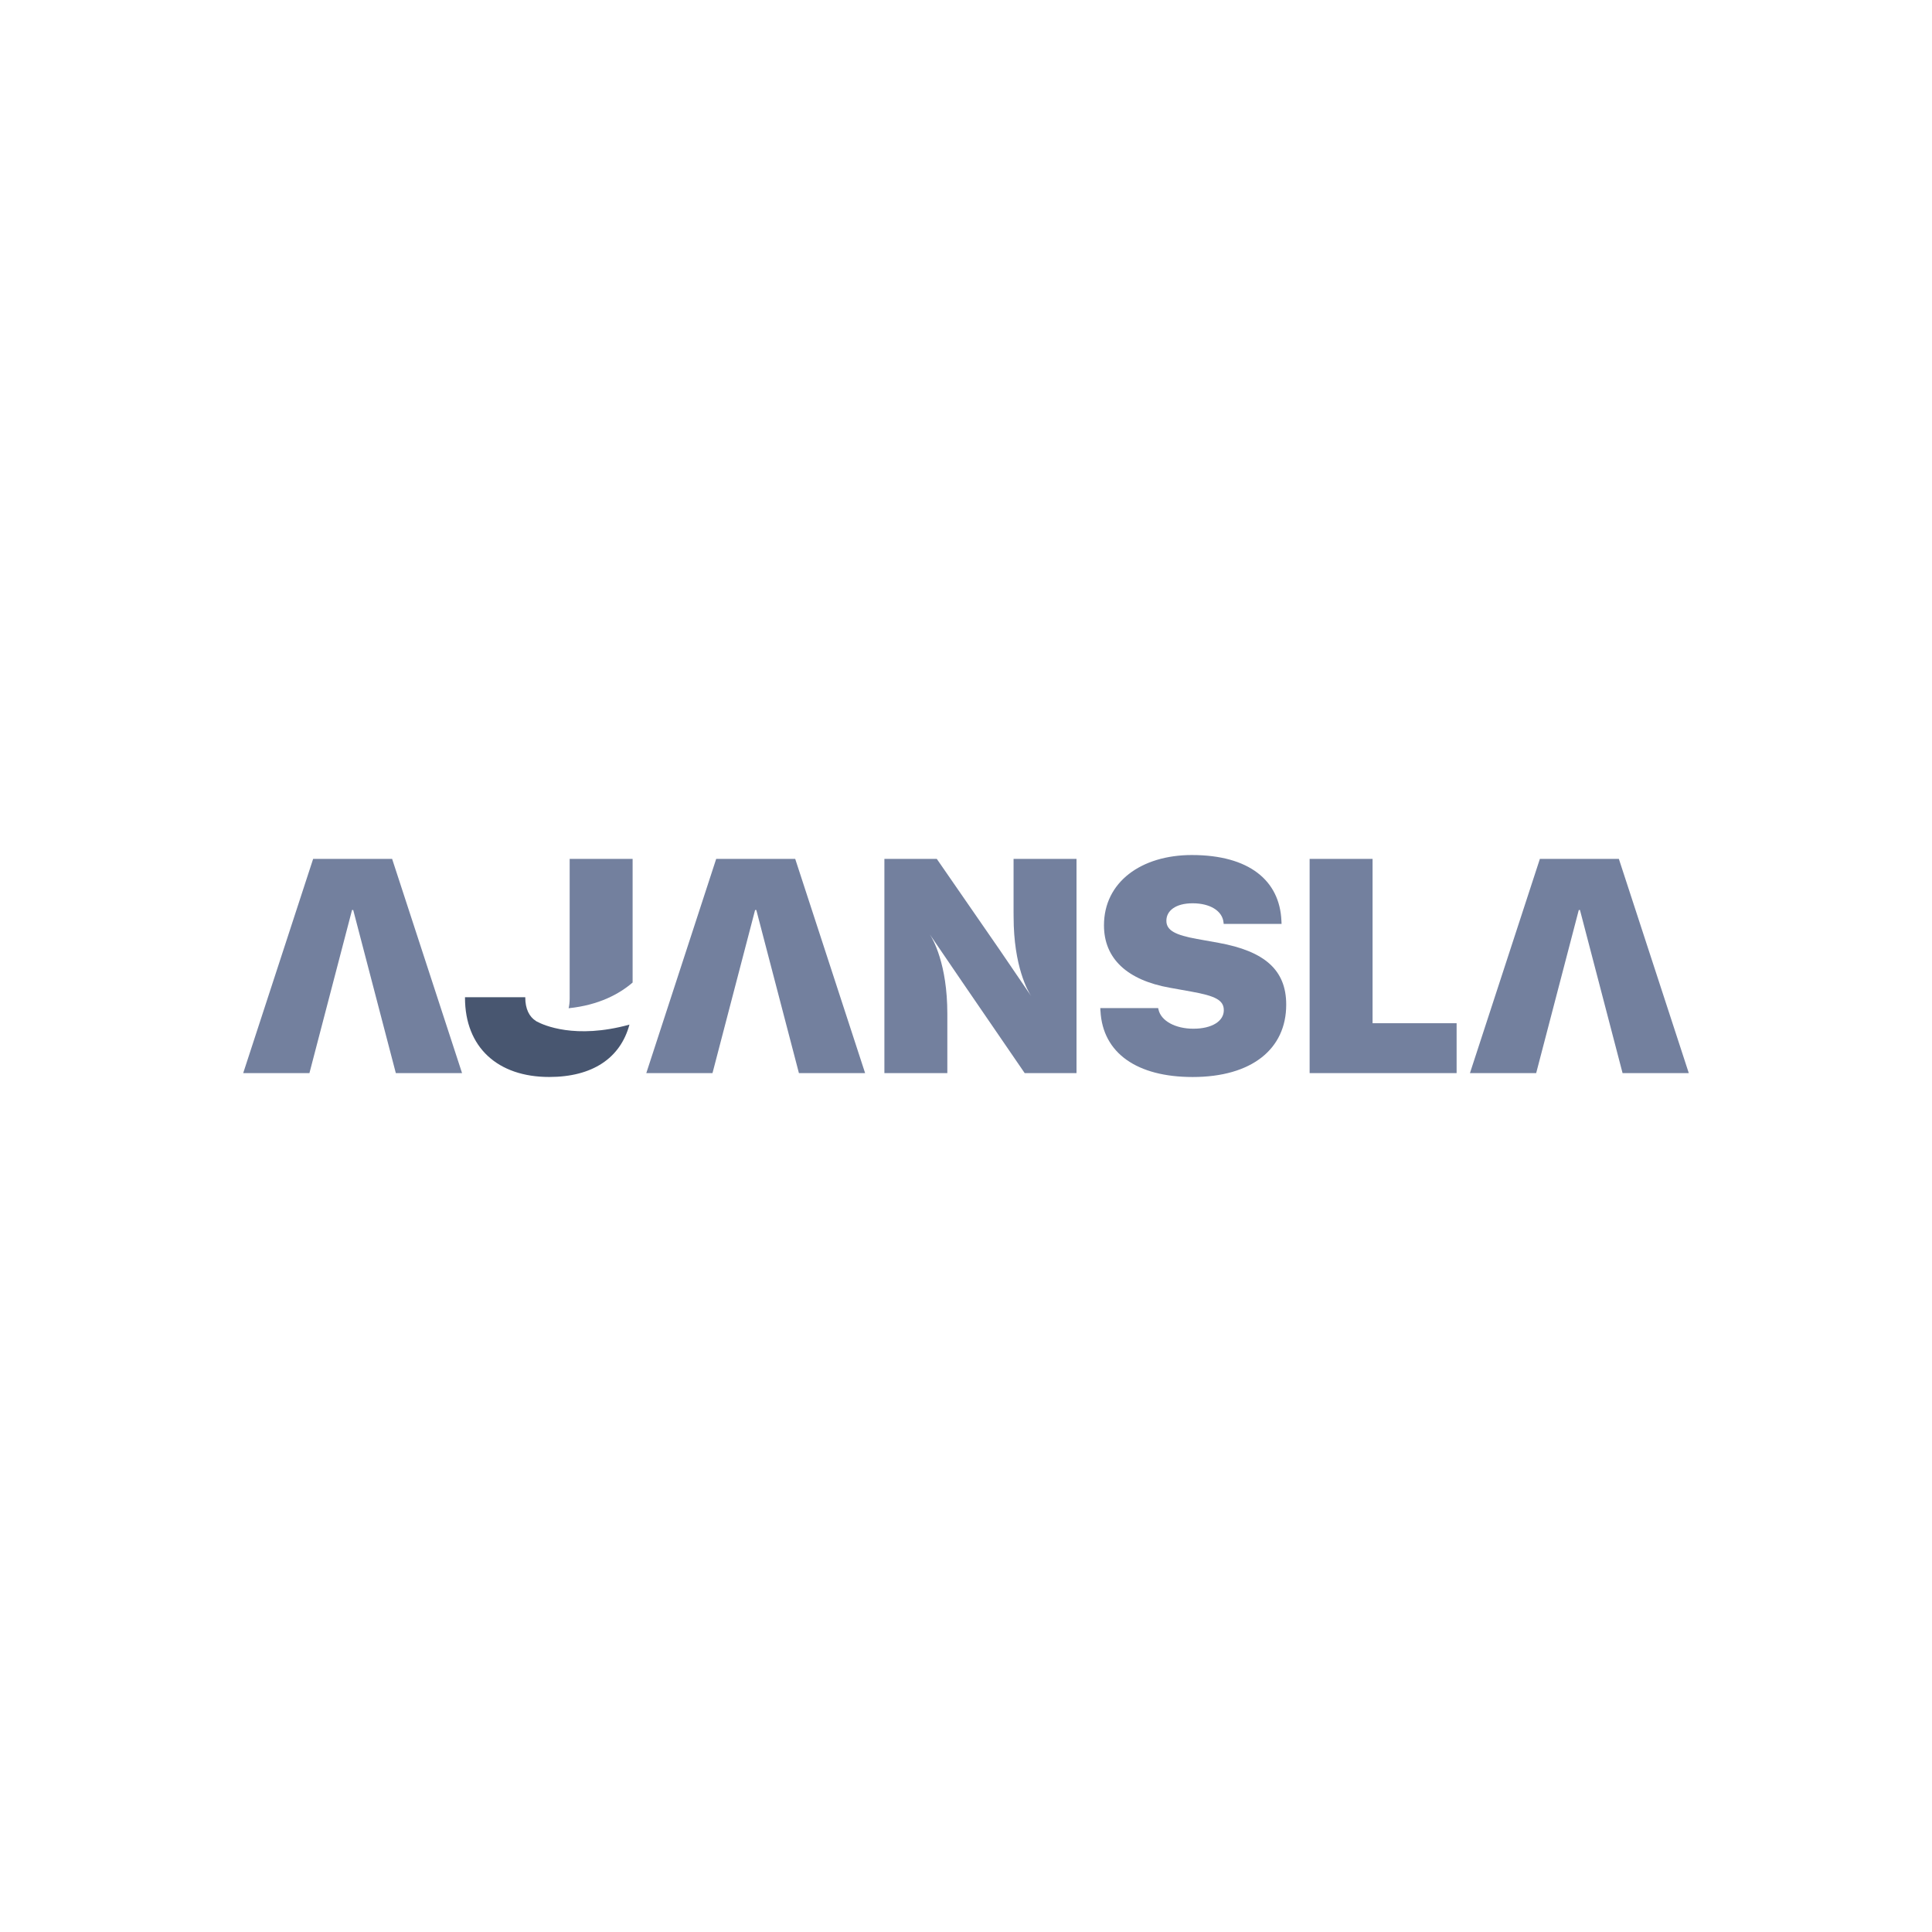 <svg xmlns="http://www.w3.org/2000/svg" id="Layer_1" data-name="Layer 1" viewBox="0 0 500 500"><defs><style>      .cls-1 {        fill: #485670;      }      .cls-2 {        fill: #73809e;      }    </style></defs><path class="cls-2" d="M284.79,261.62l-.04-.73h14.98l.08.35c.65,3,4.42,4.99,9.03,4.99,4.88,0,7.88-2,7.88-4.76v-.04c0-2.61-2.23-3.69-8.38-4.8l-5.57-1c-11.03-1.96-17.06-7.53-17.06-16.14v-.04c0-11.14,9.61-18.17,22.75-18.17,14.83,0,22.71,6.61,23.17,16.98l.04.85h-14.98l-.04-.38c-.31-3.04-3.54-4.96-7.99-4.96s-6.8,1.96-6.8,4.5v.04c0,2.5,2.38,3.69,7.92,4.69l5.57,1c11.87,2.15,17.52,6.99,17.52,15.98v.04c0,11.45-8.91,18.71-24.21,18.71-14.37,0-23.28-6.15-23.86-17.1Z"></path><path class="cls-2" d="M338.93,222.28h16.29v42.53h21.75v12.91h-38.04v-55.44Z"></path><polygon class="cls-2" points="101.48 222.28 81.04 222.28 62.94 277.72 80.08 277.72 85.96 255.21 85.96 255.21 91.11 235.5 91.41 235.5 96.56 255.21 96.56 255.21 102.44 277.72 119.58 277.72 101.48 222.28"></polygon><polygon class="cls-2" points="205.8 222.28 185.35 222.28 167.26 277.72 184.39 277.72 184.5 277.31 190.27 255.21 190.27 255.21 195.42 235.5 195.42 235.5 195.73 235.5 195.73 235.5 196.05 236.72 200.88 255.21 200.88 255.21 206.76 277.72 223.89 277.72 205.8 222.28"></polygon><polygon class="cls-2" points="418.96 222.28 398.52 222.28 380.42 277.72 397.56 277.72 403.44 255.21 403.44 255.21 408.59 235.5 408.59 235.5 408.89 235.5 414.04 255.21 414.04 255.21 419.92 277.72 437.06 277.72 418.96 222.28"></polygon><path class="cls-2" d="M262.31,222.28v13.81c0,.35.01.73.01,1.14,0,12.95,3.76,19.35,4.53,20.54l.14.21s-.05-.07-.14-.21l-8.16-11.98h0s-16.25-23.51-16.25-23.51h-13.56v55.44h16.29v-15.35c0-12.95-3.76-19.35-4.53-20.54l-.14-.21s.05.07.14.21l8.16,11.97,16.39,23.92h13.41v-55.44h-16.29Z"></path><path class="cls-2" d="M163.72,254.28v-32h-16.29v36.08c0,.96-.09,1.81-.27,2.57,7.91-.81,13.19-3.75,16.56-6.65Z"></path><path class="cls-1" d="M138.99,264.4s-.09-.05-.13-.07c-.11-.06-.17-.1-.17-.1,0,0,0,0,0-.01-1.73-1.08-2.75-3.15-2.75-6.06v-.08h-15.6v.12c0,12.87,8.49,20.52,21.79,20.52,11.16,0,18.42-4.85,20.77-13.55-14.1,3.88-22.3.09-23.91-.77Z"></path></svg>
